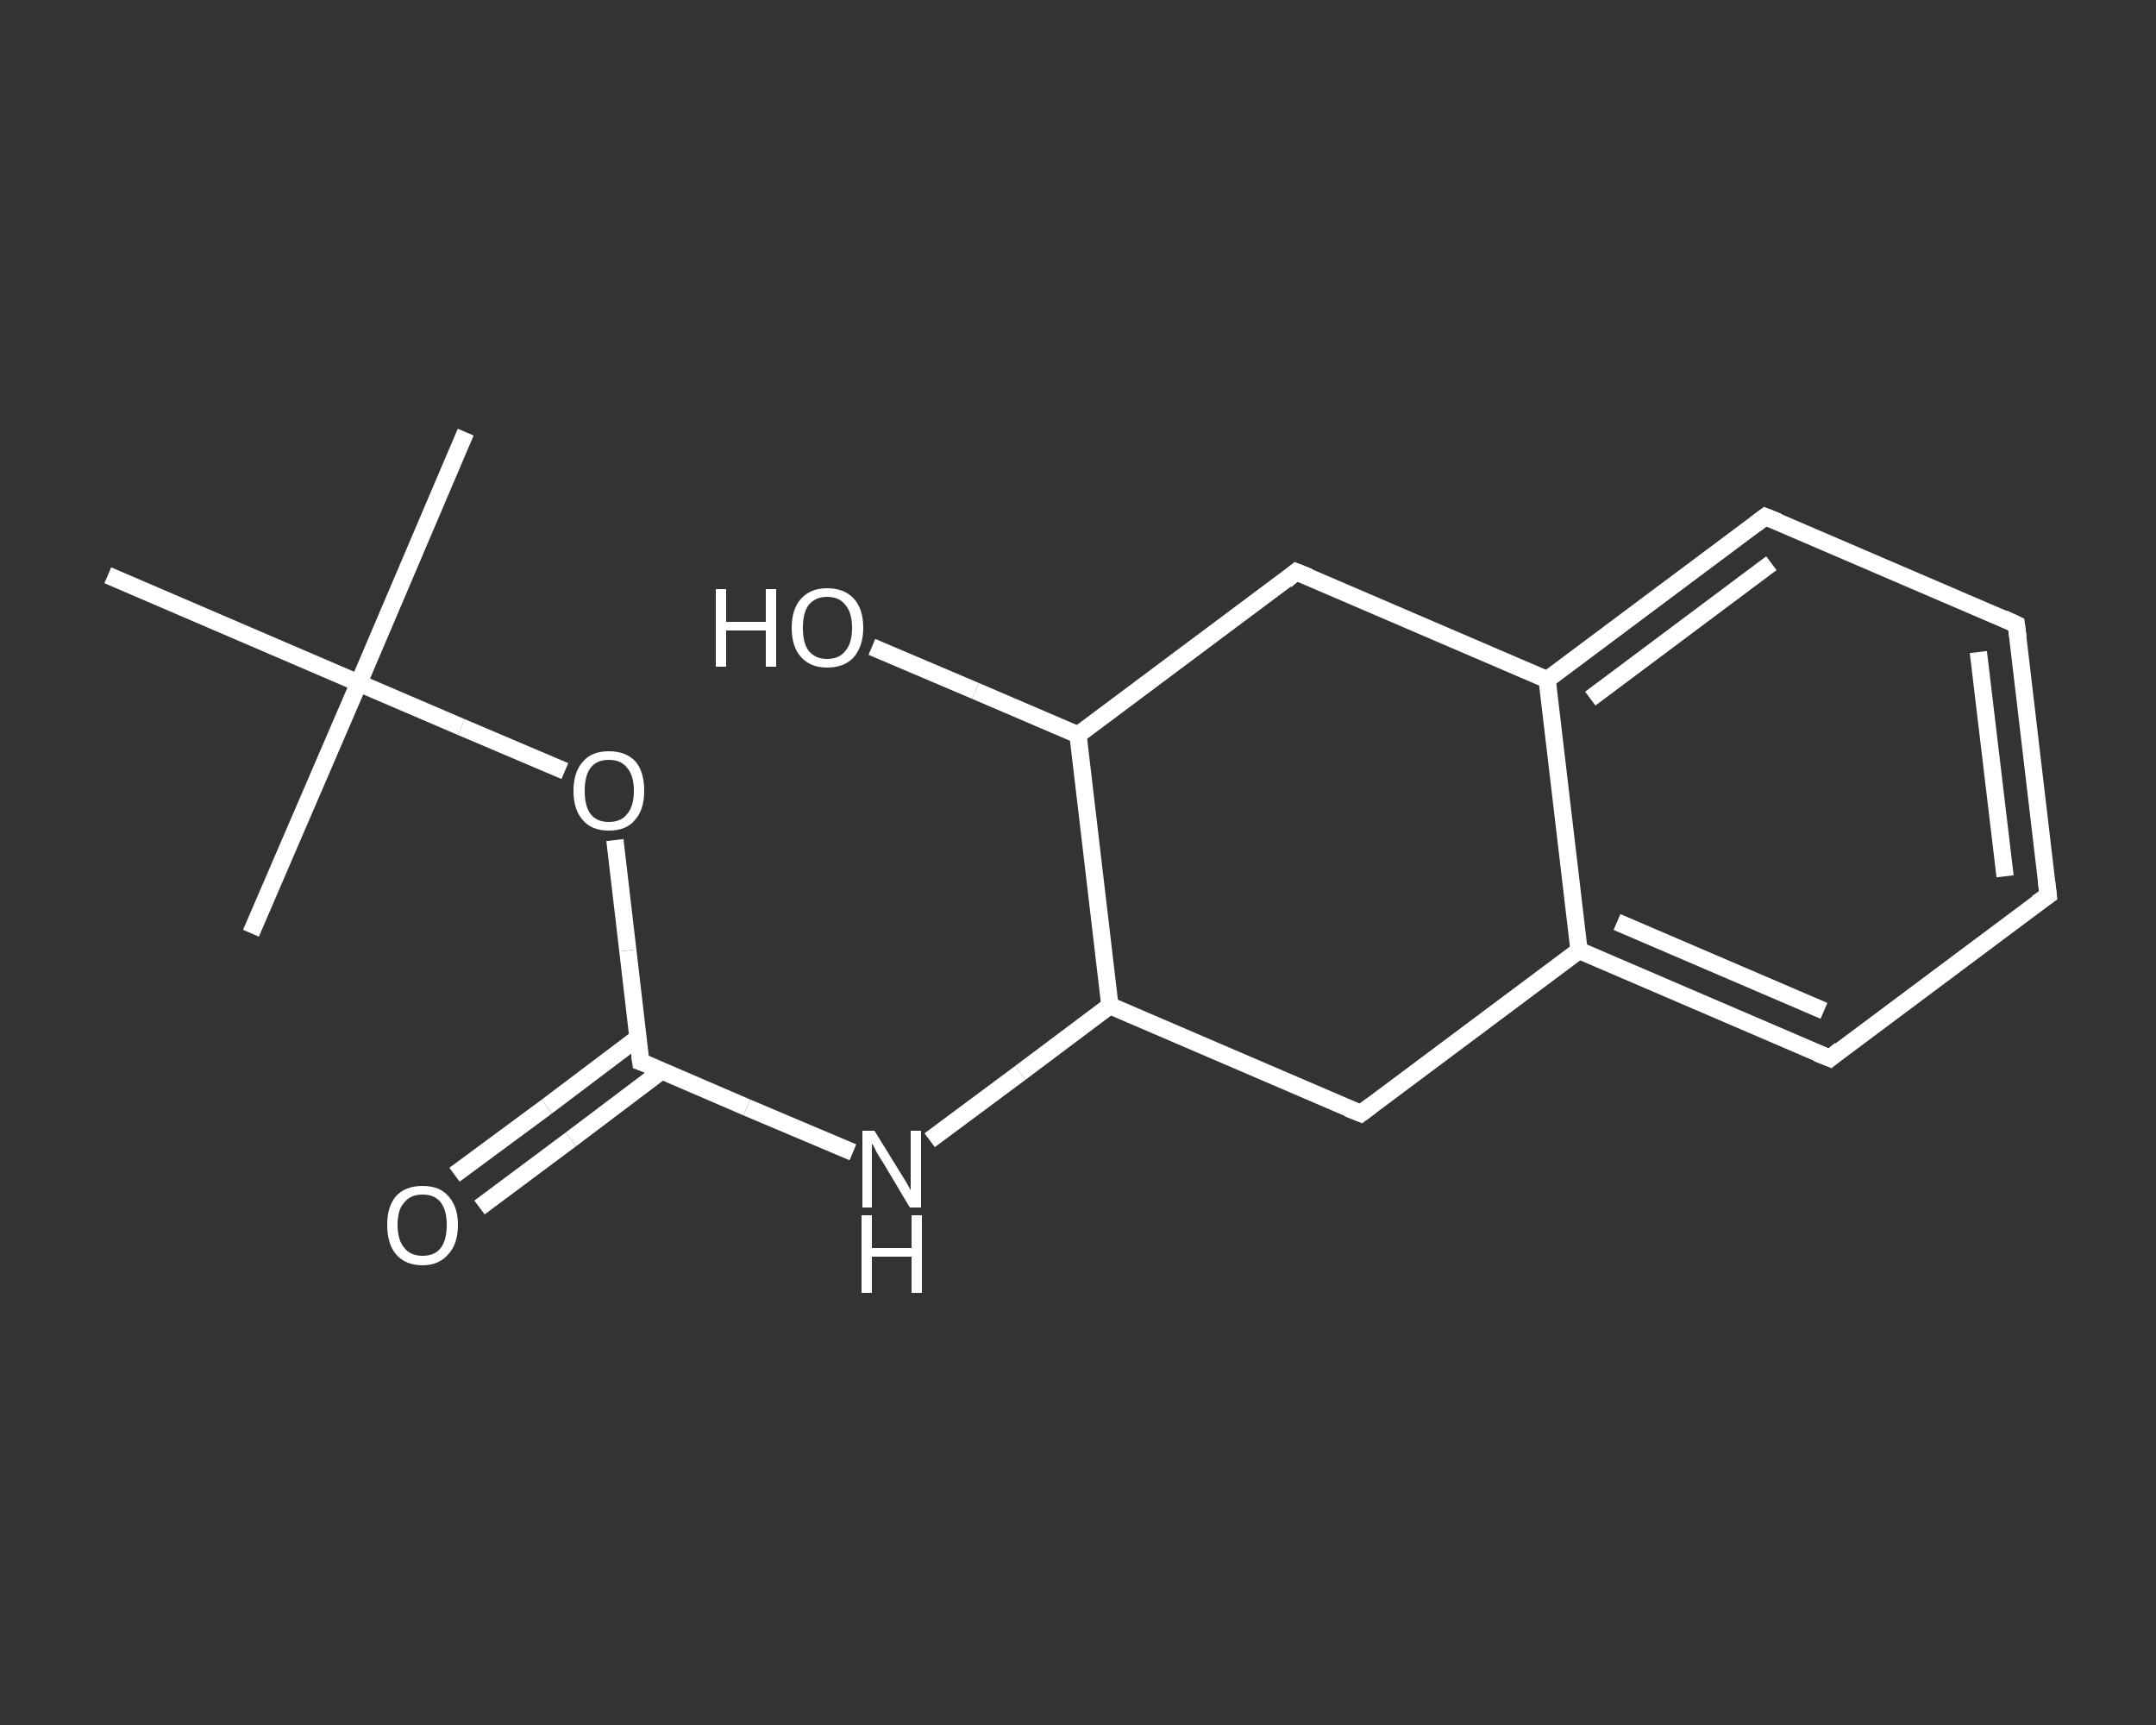 <?xml version='1.0' encoding='iso-8859-1'?>
<svg version='1.1' baseProfile='full'
              xmlns='http://www.w3.org/2000/svg'
                      xmlns:rdkit='http://www.rdkit.org/xml'
                      xmlns:xlink='http://www.w3.org/1999/xlink'
                  xml:space='preserve'
width='250px' height='200px' viewBox='0 0 250 200'>
<rect x="0" y="0" width="250" height="200" fill="#333333" stroke="none"/>
<!-- END OF HEADER -->
<rect style='opacity:1.0;fill:transparent;stroke:none' width='250.0' height='200.0' x='0.0' y='0.0'> </rect>
<path class='bond-0 atom-0 atom-1' d='M 54.0,50.1 L 41.6,79.2' style='fill:none;fill-rule:evenodd;stroke:#FFFFFF;stroke-width:2.0px;stroke-linecap:butt;stroke-linejoin:miter;stroke-opacity:1' />
<path class='bond-1 atom-1 atom-2' d='M 41.6,79.2 L 29.1,108.2' style='fill:none;fill-rule:evenodd;stroke:#FFFFFF;stroke-width:2.0px;stroke-linecap:butt;stroke-linejoin:miter;stroke-opacity:1' />
<path class='bond-2 atom-1 atom-3' d='M 41.6,79.2 L 12.5,66.7' style='fill:none;fill-rule:evenodd;stroke:#FFFFFF;stroke-width:2.0px;stroke-linecap:butt;stroke-linejoin:miter;stroke-opacity:1' />
<path class='bond-3 atom-1 atom-4' d='M 41.6,79.2 L 53.5,84.3' style='fill:none;fill-rule:evenodd;stroke:#FFFFFF;stroke-width:2.0px;stroke-linecap:butt;stroke-linejoin:miter;stroke-opacity:1' />
<path class='bond-3 atom-1 atom-4' d='M 53.5,84.3 L 65.5,89.4' style='fill:none;fill-rule:evenodd;stroke:#FFFFFF;stroke-width:2.0px;stroke-linecap:butt;stroke-linejoin:miter;stroke-opacity:1' />
<path class='bond-4 atom-4 atom-5' d='M 71.3,97.4 L 72.8,110.2' style='fill:none;fill-rule:evenodd;stroke:#FFFFFF;stroke-width:2.0px;stroke-linecap:butt;stroke-linejoin:miter;stroke-opacity:1' />
<path class='bond-4 atom-4 atom-5' d='M 72.8,110.2 L 74.3,123.1' style='fill:none;fill-rule:evenodd;stroke:#FFFFFF;stroke-width:2.0px;stroke-linecap:butt;stroke-linejoin:miter;stroke-opacity:1' />
<path class='bond-5 atom-5 atom-6' d='M 74.0,120.3 L 63.4,128.3' style='fill:none;fill-rule:evenodd;stroke:#FFFFFF;stroke-width:2.0px;stroke-linecap:butt;stroke-linejoin:miter;stroke-opacity:1' />
<path class='bond-5 atom-5 atom-6' d='M 63.4,128.3 L 52.7,136.2' style='fill:none;fill-rule:evenodd;stroke:#FFFFFF;stroke-width:2.0px;stroke-linecap:butt;stroke-linejoin:miter;stroke-opacity:1' />
<path class='bond-5 atom-5 atom-6' d='M 76.8,124.1 L 66.2,132.1' style='fill:none;fill-rule:evenodd;stroke:#FFFFFF;stroke-width:2.0px;stroke-linecap:butt;stroke-linejoin:miter;stroke-opacity:1' />
<path class='bond-5 atom-5 atom-6' d='M 66.2,132.1 L 55.6,140.0' style='fill:none;fill-rule:evenodd;stroke:#FFFFFF;stroke-width:2.0px;stroke-linecap:butt;stroke-linejoin:miter;stroke-opacity:1' />
<path class='bond-6 atom-5 atom-7' d='M 74.3,123.1 L 86.6,128.4' style='fill:none;fill-rule:evenodd;stroke:#FFFFFF;stroke-width:2.0px;stroke-linecap:butt;stroke-linejoin:miter;stroke-opacity:1' />
<path class='bond-6 atom-5 atom-7' d='M 86.6,128.4 L 98.9,133.6' style='fill:none;fill-rule:evenodd;stroke:#FFFFFF;stroke-width:2.0px;stroke-linecap:butt;stroke-linejoin:miter;stroke-opacity:1' />
<path class='bond-7 atom-7 atom-8' d='M 107.8,132.2 L 118.3,124.4' style='fill:none;fill-rule:evenodd;stroke:#FFFFFF;stroke-width:2.0px;stroke-linecap:butt;stroke-linejoin:miter;stroke-opacity:1' />
<path class='bond-7 atom-7 atom-8' d='M 118.3,124.4 L 128.7,116.6' style='fill:none;fill-rule:evenodd;stroke:#FFFFFF;stroke-width:2.0px;stroke-linecap:butt;stroke-linejoin:miter;stroke-opacity:1' />
<path class='bond-8 atom-8 atom-9' d='M 128.7,116.6 L 157.8,129.1' style='fill:none;fill-rule:evenodd;stroke:#FFFFFF;stroke-width:2.0px;stroke-linecap:butt;stroke-linejoin:miter;stroke-opacity:1' />
<path class='bond-9 atom-9 atom-10' d='M 157.8,129.1 L 183.1,110.2' style='fill:none;fill-rule:evenodd;stroke:#FFFFFF;stroke-width:2.0px;stroke-linecap:butt;stroke-linejoin:miter;stroke-opacity:1' />
<path class='bond-10 atom-10 atom-11' d='M 183.1,110.2 L 212.2,122.7' style='fill:none;fill-rule:evenodd;stroke:#FFFFFF;stroke-width:2.0px;stroke-linecap:butt;stroke-linejoin:miter;stroke-opacity:1' />
<path class='bond-10 atom-10 atom-11' d='M 187.5,106.9 L 211.5,117.2' style='fill:none;fill-rule:evenodd;stroke:#FFFFFF;stroke-width:2.0px;stroke-linecap:butt;stroke-linejoin:miter;stroke-opacity:1' />
<path class='bond-11 atom-11 atom-12' d='M 212.2,122.7 L 237.5,103.8' style='fill:none;fill-rule:evenodd;stroke:#FFFFFF;stroke-width:2.0px;stroke-linecap:butt;stroke-linejoin:miter;stroke-opacity:1' />
<path class='bond-12 atom-12 atom-13' d='M 237.5,103.8 L 233.8,72.4' style='fill:none;fill-rule:evenodd;stroke:#FFFFFF;stroke-width:2.0px;stroke-linecap:butt;stroke-linejoin:miter;stroke-opacity:1' />
<path class='bond-12 atom-12 atom-13' d='M 232.5,101.6 L 229.4,75.6' style='fill:none;fill-rule:evenodd;stroke:#FFFFFF;stroke-width:2.0px;stroke-linecap:butt;stroke-linejoin:miter;stroke-opacity:1' />
<path class='bond-13 atom-13 atom-14' d='M 233.8,72.4 L 204.7,59.9' style='fill:none;fill-rule:evenodd;stroke:#FFFFFF;stroke-width:2.0px;stroke-linecap:butt;stroke-linejoin:miter;stroke-opacity:1' />
<path class='bond-14 atom-14 atom-15' d='M 204.7,59.9 L 179.4,78.8' style='fill:none;fill-rule:evenodd;stroke:#FFFFFF;stroke-width:2.0px;stroke-linecap:butt;stroke-linejoin:miter;stroke-opacity:1' />
<path class='bond-14 atom-14 atom-15' d='M 205.4,65.3 L 184.4,81.0' style='fill:none;fill-rule:evenodd;stroke:#FFFFFF;stroke-width:2.0px;stroke-linecap:butt;stroke-linejoin:miter;stroke-opacity:1' />
<path class='bond-15 atom-15 atom-16' d='M 179.4,78.8 L 150.3,66.3' style='fill:none;fill-rule:evenodd;stroke:#FFFFFF;stroke-width:2.0px;stroke-linecap:butt;stroke-linejoin:miter;stroke-opacity:1' />
<path class='bond-16 atom-16 atom-17' d='M 150.3,66.3 L 125.0,85.2' style='fill:none;fill-rule:evenodd;stroke:#FFFFFF;stroke-width:2.0px;stroke-linecap:butt;stroke-linejoin:miter;stroke-opacity:1' />
<path class='bond-17 atom-17 atom-18' d='M 125.0,85.2 L 113.1,80.1' style='fill:none;fill-rule:evenodd;stroke:#FFFFFF;stroke-width:2.0px;stroke-linecap:butt;stroke-linejoin:miter;stroke-opacity:1' />
<path class='bond-17 atom-17 atom-18' d='M 113.1,80.1 L 101.1,75.0' style='fill:none;fill-rule:evenodd;stroke:#FFFFFF;stroke-width:2.0px;stroke-linecap:butt;stroke-linejoin:miter;stroke-opacity:1' />
<path class='bond-18 atom-17 atom-8' d='M 125.0,85.2 L 128.7,116.6' style='fill:none;fill-rule:evenodd;stroke:#FFFFFF;stroke-width:2.0px;stroke-linecap:butt;stroke-linejoin:miter;stroke-opacity:1' />
<path class='bond-19 atom-15 atom-10' d='M 179.4,78.8 L 183.1,110.2' style='fill:none;fill-rule:evenodd;stroke:#FFFFFF;stroke-width:2.0px;stroke-linecap:butt;stroke-linejoin:miter;stroke-opacity:1' />
<path d='M 74.2,122.4 L 74.3,123.1 L 74.9,123.3' style='fill:none;stroke:#FFFFFF;stroke-width:2.0px;stroke-linecap:butt;stroke-linejoin:miter;stroke-opacity:1;' />
<path d='M 156.3,128.5 L 157.8,129.1 L 159.0,128.2' style='fill:none;stroke:#FFFFFF;stroke-width:2.0px;stroke-linecap:butt;stroke-linejoin:miter;stroke-opacity:1;' />
<path d='M 210.7,122.1 L 212.2,122.7 L 213.4,121.7' style='fill:none;stroke:#FFFFFF;stroke-width:2.0px;stroke-linecap:butt;stroke-linejoin:miter;stroke-opacity:1;' />
<path d='M 236.2,104.7 L 237.5,103.8 L 237.3,102.2' style='fill:none;stroke:#FFFFFF;stroke-width:2.0px;stroke-linecap:butt;stroke-linejoin:miter;stroke-opacity:1;' />
<path d='M 234.0,73.9 L 233.8,72.4 L 232.3,71.7' style='fill:none;stroke:#FFFFFF;stroke-width:2.0px;stroke-linecap:butt;stroke-linejoin:miter;stroke-opacity:1;' />
<path d='M 206.2,60.5 L 204.7,59.9 L 203.5,60.8' style='fill:none;stroke:#FFFFFF;stroke-width:2.0px;stroke-linecap:butt;stroke-linejoin:miter;stroke-opacity:1;' />
<path d='M 151.8,66.9 L 150.3,66.3 L 149.1,67.3' style='fill:none;stroke:#FFFFFF;stroke-width:2.0px;stroke-linecap:butt;stroke-linejoin:miter;stroke-opacity:1;' />
<path class='atom-4' d='M 66.5 91.7
Q 66.5 89.5, 67.6 88.3
Q 68.6 87.1, 70.6 87.1
Q 72.6 87.1, 73.7 88.3
Q 74.7 89.5, 74.7 91.7
Q 74.7 93.9, 73.6 95.1
Q 72.6 96.3, 70.6 96.3
Q 68.6 96.3, 67.6 95.1
Q 66.5 93.9, 66.5 91.7
M 70.6 95.3
Q 72.0 95.3, 72.7 94.4
Q 73.5 93.5, 73.5 91.7
Q 73.5 89.9, 72.7 89.0
Q 72.0 88.1, 70.6 88.1
Q 69.2 88.1, 68.5 89.0
Q 67.8 89.9, 67.8 91.7
Q 67.8 93.5, 68.5 94.4
Q 69.2 95.3, 70.6 95.3
' fill='#FFFFFF'/>
<path class='atom-6' d='M 44.9 142.0
Q 44.9 139.9, 45.9 138.7
Q 47.0 137.5, 49.0 137.5
Q 51.0 137.5, 52.0 138.7
Q 53.1 139.9, 53.1 142.0
Q 53.1 144.2, 52.0 145.4
Q 50.9 146.7, 49.0 146.7
Q 47.0 146.7, 45.9 145.4
Q 44.9 144.2, 44.9 142.0
M 49.0 145.6
Q 50.4 145.6, 51.1 144.7
Q 51.8 143.8, 51.8 142.0
Q 51.8 140.3, 51.1 139.4
Q 50.4 138.5, 49.0 138.5
Q 47.6 138.5, 46.9 139.4
Q 46.1 140.2, 46.1 142.0
Q 46.1 143.8, 46.9 144.7
Q 47.6 145.6, 49.0 145.6
' fill='#FFFFFF'/>
<path class='atom-7' d='M 101.4 131.1
L 104.3 135.8
Q 104.6 136.3, 105.1 137.1
Q 105.6 138.0, 105.6 138.0
L 105.6 131.1
L 106.8 131.1
L 106.8 140.0
L 105.5 140.0
L 102.4 134.8
Q 102.0 134.2, 101.6 133.5
Q 101.3 132.8, 101.1 132.6
L 101.1 140.0
L 100.0 140.0
L 100.0 131.1
L 101.4 131.1
' fill='#FFFFFF'/>
<path class='atom-7' d='M 99.9 140.9
L 101.1 140.9
L 101.1 144.7
L 105.7 144.7
L 105.7 140.9
L 106.9 140.9
L 106.9 149.9
L 105.7 149.9
L 105.7 145.7
L 101.1 145.7
L 101.1 149.9
L 99.9 149.9
L 99.9 140.9
' fill='#FFFFFF'/>
<path class='atom-18' d='M 83.0 68.3
L 84.2 68.3
L 84.2 72.1
L 88.8 72.1
L 88.8 68.3
L 90.0 68.3
L 90.0 77.3
L 88.8 77.3
L 88.8 73.1
L 84.2 73.1
L 84.2 77.3
L 83.0 77.3
L 83.0 68.3
' fill='#FFFFFF'/>
<path class='atom-18' d='M 91.8 72.8
Q 91.8 70.6, 92.9 69.4
Q 94.0 68.2, 95.9 68.2
Q 97.9 68.2, 99.0 69.4
Q 100.1 70.6, 100.1 72.8
Q 100.1 74.9, 99.0 76.2
Q 97.9 77.4, 95.9 77.4
Q 94.0 77.4, 92.9 76.2
Q 91.8 75.0, 91.8 72.8
M 95.9 76.4
Q 97.3 76.4, 98.0 75.5
Q 98.8 74.6, 98.8 72.8
Q 98.8 71.0, 98.0 70.1
Q 97.3 69.2, 95.9 69.2
Q 94.6 69.2, 93.8 70.1
Q 93.1 71.0, 93.1 72.8
Q 93.1 74.6, 93.8 75.5
Q 94.6 76.4, 95.9 76.4
' fill='#FFFFFF'/>
</svg>
